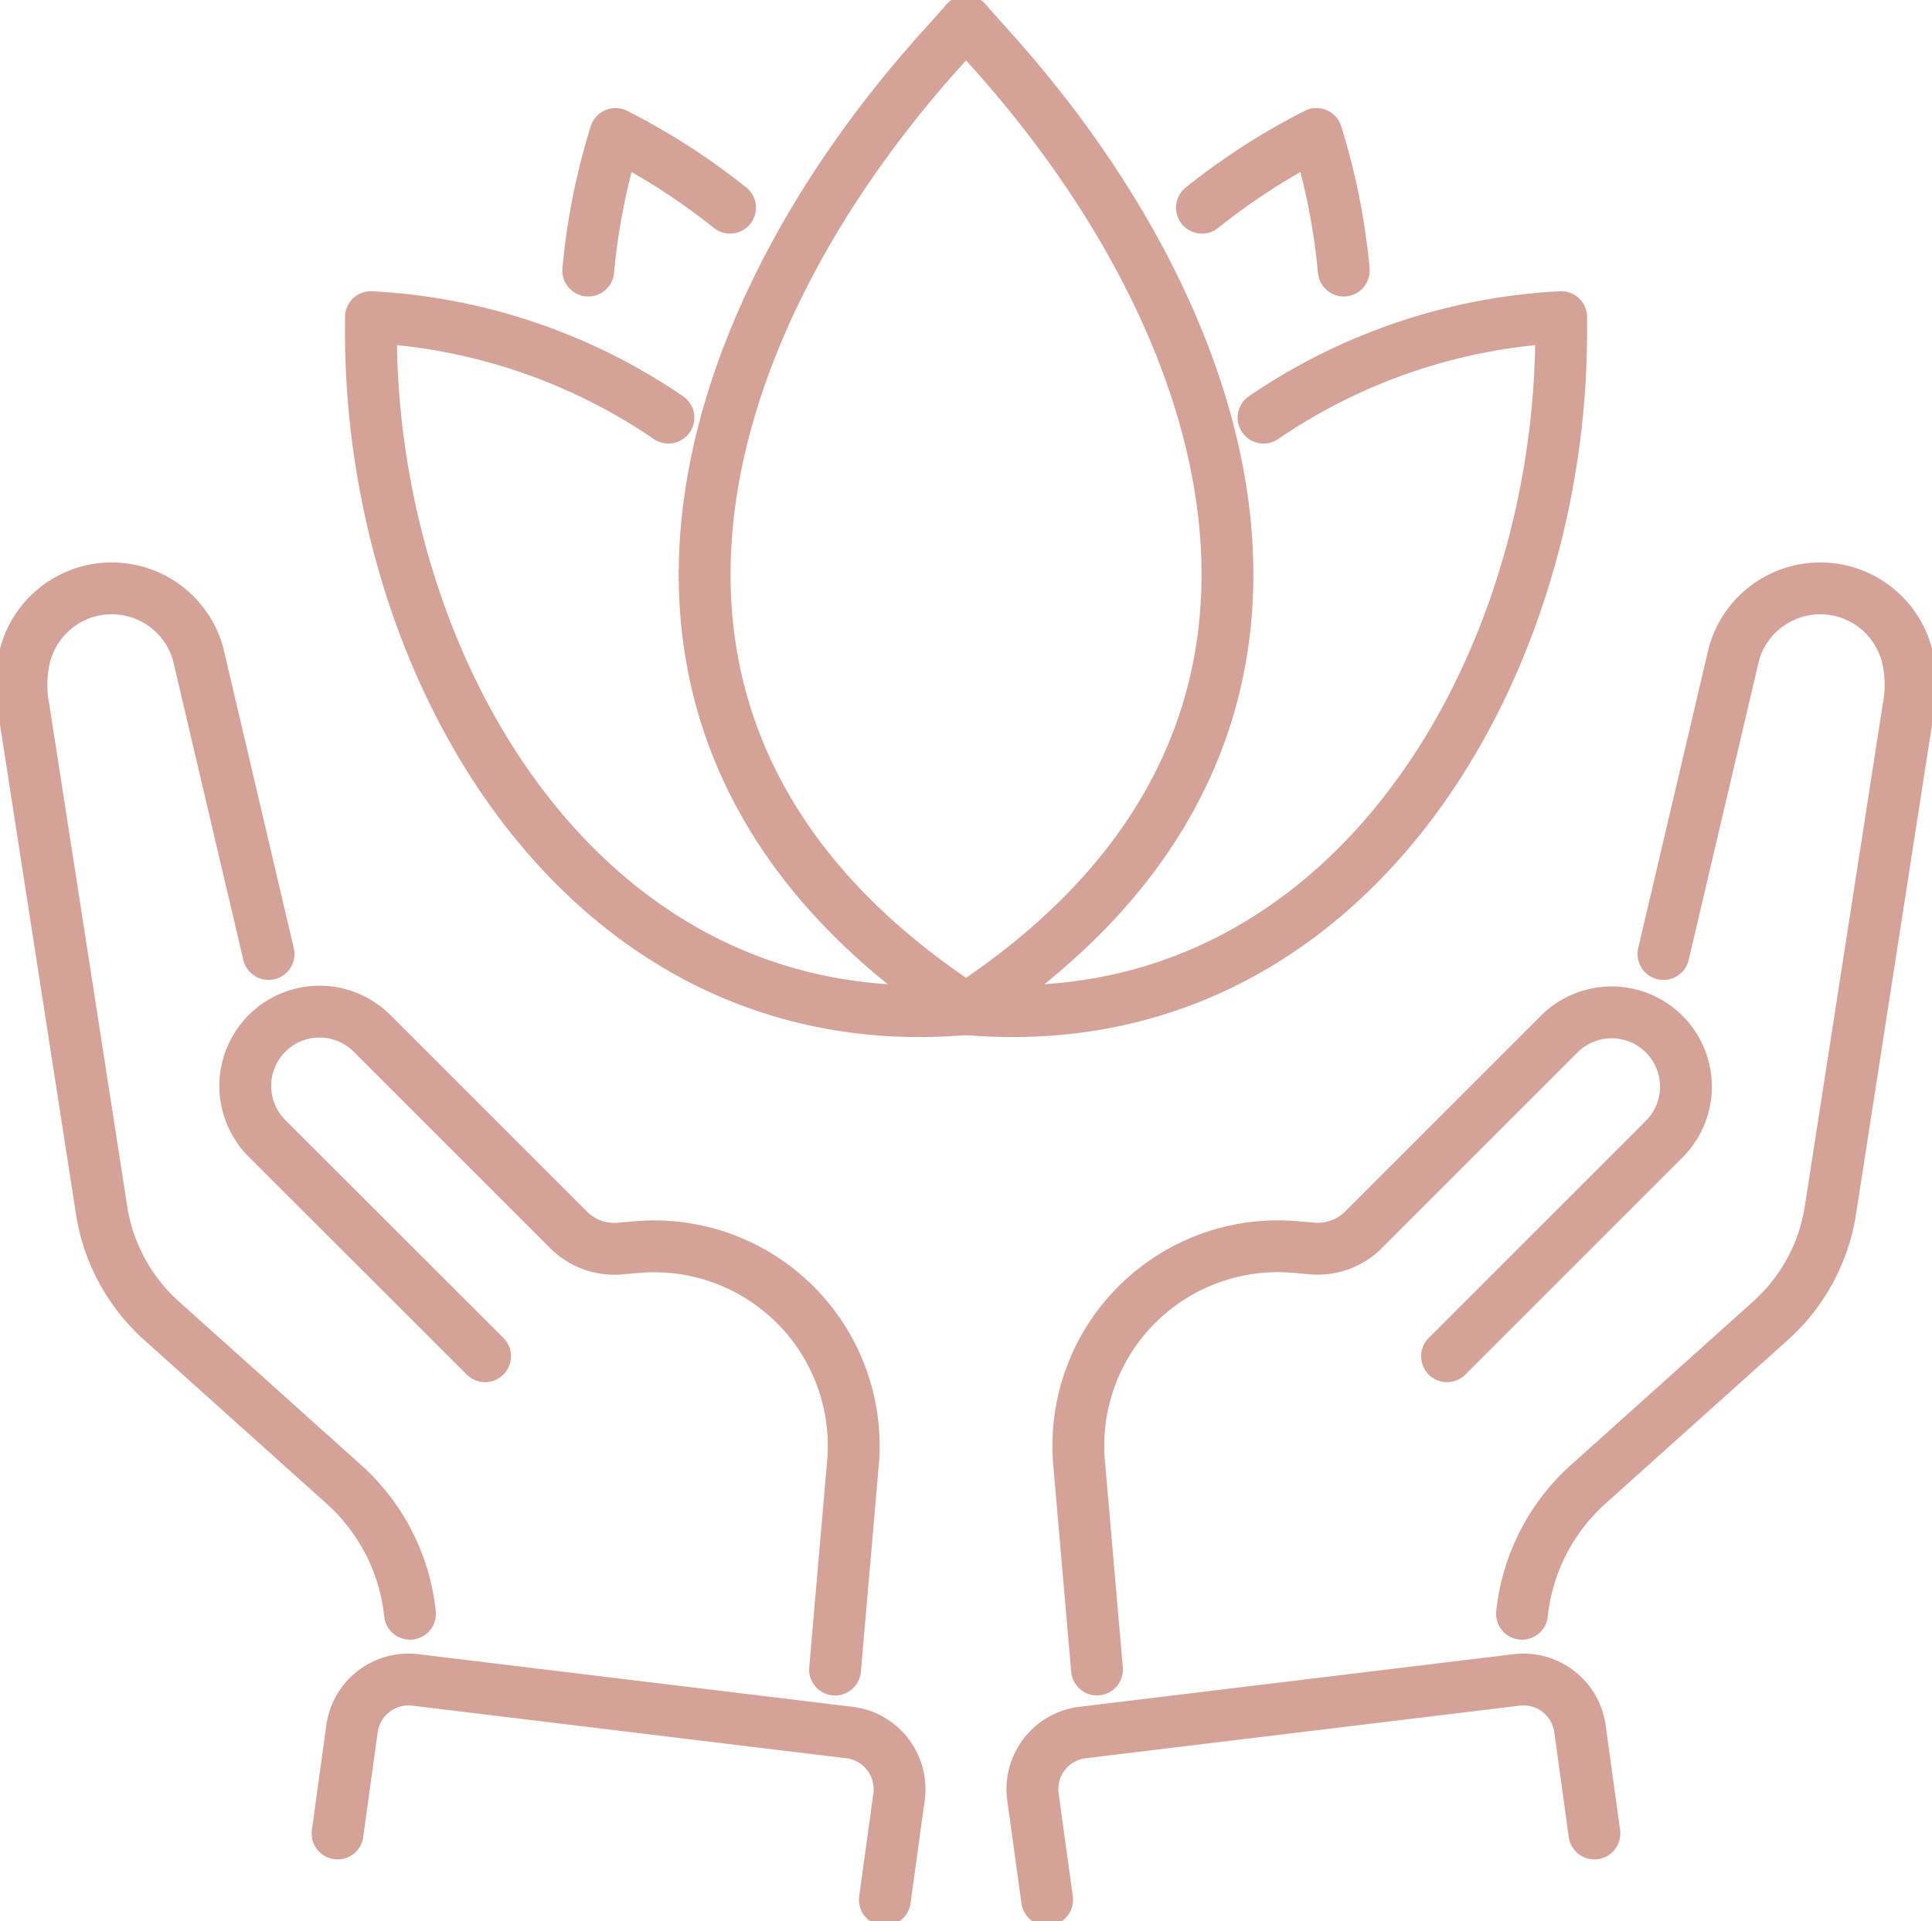 <svg id="Group_788" data-name="Group 788" xmlns="http://www.w3.org/2000/svg" xmlns:xlink="http://www.w3.org/1999/xlink" width="74.547" height="74.139" viewBox="0 0 74.547 74.139">
  <defs>
    <clipPath id="clip-path">
      <rect id="Rectangle_4523" data-name="Rectangle 4523" width="74.547" height="74.139" fill="none" stroke="#d4a297" stroke-width="2"/>
    </clipPath>
  </defs>
  <g id="Group_786" data-name="Group 786" clip-path="url(#clip-path)">
    <path id="Path_788" data-name="Path 788" d="M200.823,89.628l2.693-11.466q.023-.1.05-.193a3.458,3.458,0,0,1,6.717.428,4.758,4.758,0,0,1-.012,1.756l-3.006,19.364a7.208,7.208,0,0,1-2.308,4.259l-7.041,6.319a7.809,7.809,0,0,0-2.55,4.993" transform="translate(-136.638 -52.814)" fill="none" stroke="#d4a297" stroke-linecap="round" stroke-linejoin="round" stroke-width="2"/>
    <path id="Path_789" data-name="Path 789" d="M152.626,143.122l8.425-8.425A2.866,2.866,0,0,0,157,130.644l-7.6,7.6a2.489,2.489,0,0,1-1.976.72l-.659-.057a7.7,7.7,0,0,0-8.346,8.226l.7,8.077" transform="translate(-96.791 -90.786)" fill="none" stroke="#d4a297" stroke-linecap="round" stroke-linejoin="round" stroke-width="2"/>
    <path id="Path_790" data-name="Path 790" d="M154.209,221.548l-.557-4.039a2.2,2.2,0,0,0-2.448-1.886l-16.741,2.029a2.2,2.2,0,0,0-1.918,2.489l.547,3.967" transform="translate(-92.688 -150.796)" fill="none" stroke="#d4a297" stroke-linecap="round" stroke-linejoin="round" stroke-width="2"/>
    <path id="Path_791" data-name="Path 791" d="M12.285,89.628,9.593,78.161q-.023-.1-.05-.193a3.458,3.458,0,0,0-6.717.428,4.752,4.752,0,0,0,.012,1.756L5.843,99.516a7.208,7.208,0,0,0,2.308,4.259l7.041,6.319a7.809,7.809,0,0,1,2.55,4.993" transform="translate(-1.923 -52.814)" fill="none" stroke="#d4a297" stroke-linecap="round" stroke-linejoin="round" stroke-width="2"/>
    <path id="Path_792" data-name="Path 792" d="M40.7,143.122,32.27,134.7a2.866,2.866,0,0,1,4.053-4.053l7.6,7.6a2.489,2.489,0,0,0,1.976.72l.659-.057a7.7,7.7,0,0,1,8.346,8.226l-.7,8.077" transform="translate(-21.983 -90.786)" fill="none" stroke="#d4a297" stroke-linecap="round" stroke-linejoin="round" stroke-width="2"/>
    <path id="Path_793" data-name="Path 793" d="M43.331,221.548l.557-4.039a2.2,2.2,0,0,1,2.448-1.886l16.741,2.029a2.2,2.2,0,0,1,1.918,2.489l-.547,3.967" transform="translate(-30.306 -150.796)" fill="none" stroke="#d4a297" stroke-linecap="round" stroke-linejoin="round" stroke-width="2"/>
    <path id="Path_794" data-name="Path 794" d="M80.979,20.042a25.567,25.567,0,0,0-4.308-2.787l-.112-.057a25.534,25.534,0,0,0-1.052,5.27" transform="translate(-52.81 -12.028)" fill="none" stroke="#d4a297" stroke-linecap="round" stroke-linejoin="round" stroke-width="2"/>
    <path id="Path_795" data-name="Path 795" d="M59.079,18.04A22.407,22.407,0,0,0,47.6,14.162v.57c0,13.244,8.39,27.4,22.966,26.131-15.845-10.382-10.548-26.365-.994-37l.994-1.107" transform="translate(-33.288 -1.924)" fill="none" stroke="#d4a297" stroke-linecap="round" stroke-linejoin="round" stroke-width="2"/>
    <path id="Path_796" data-name="Path 796" d="M154.286,20.042a25.554,25.554,0,0,1,4.308-2.787l.111-.057a25.555,25.555,0,0,1,1.053,5.27" transform="translate(-107.908 -12.028)" fill="none" stroke="#d4a297" stroke-linecap="round" stroke-linejoin="round" stroke-width="2"/>
    <path id="Path_797" data-name="Path 797" d="M135.479,18.04a22.407,22.407,0,0,1,11.484-3.878v.57c0,13.244-8.39,27.4-22.966,26.131,15.845-10.382,10.548-26.365.994-37L124,2.751" transform="translate(-86.724 -1.924)" fill="none" stroke="#d4a297" stroke-linecap="round" stroke-linejoin="round" stroke-width="2"/>
  </g>
</svg>
